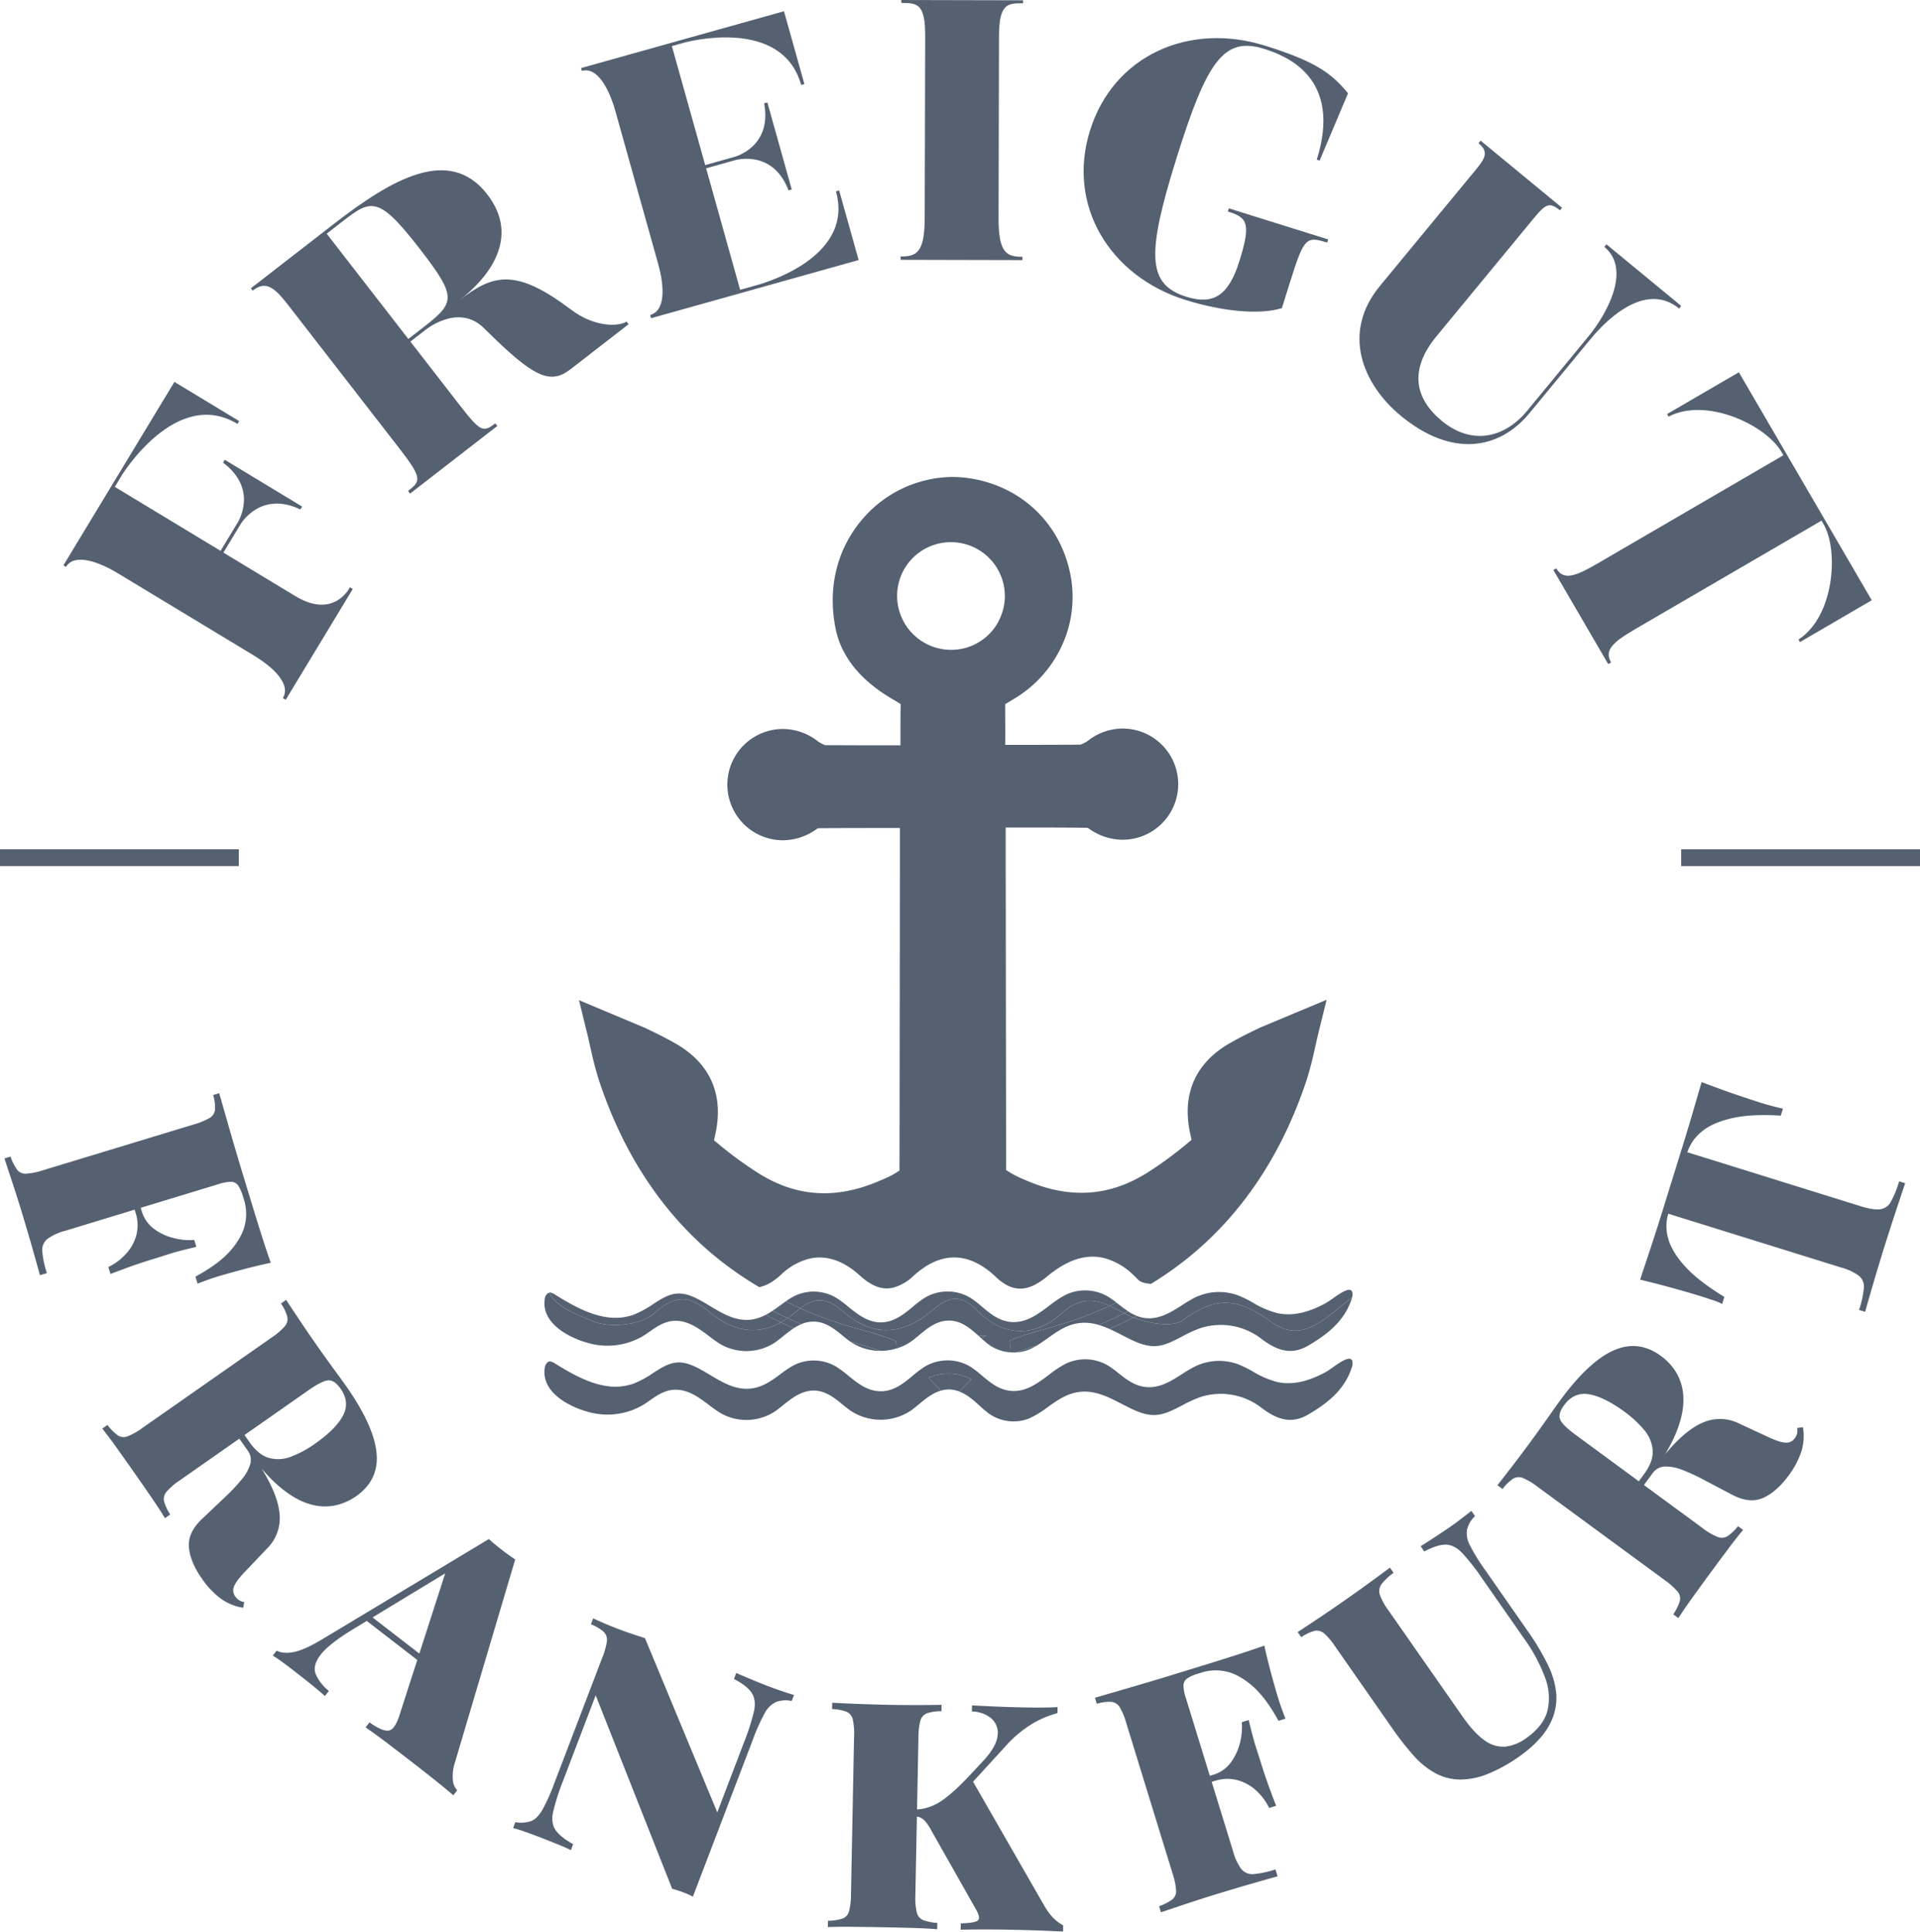 <svg xmlns="http://www.w3.org/2000/svg" width="784.07" height="788.963" viewBox="0 0 784.07 788.963"><defs><style>.a{opacity:0.7;}.b,.c{fill:#0d1e34;}.b{stroke:#d9b157;stroke-miterlimit:10;stroke-width:5px;}</style></defs><g transform="translate(-568 -128.127)"><g class="a" transform="translate(558.694 118.795)"><g transform="translate(396.645 245.637)"><path class="b" d="M28.8,21.226" transform="translate(-28.802 -21.226)"/></g><g transform="translate(11.114 451.267)"><path class="c" d="M118.152,101.064c-4.232.914-8.285,1.907-12.159,2.94-3.874,1.053-6.854,1.887-8.921,2.5-1.729.536-3.378,1.073-4.907,1.629-1.55.556-2.841,1.053-3.894,1.45l-.874-2.841q9.656-5.245,14.4-10.729,4.738-5.513,5.841-10.649a19.235,19.235,0,0,0-.278-9.6l-.5-1.589a16.306,16.306,0,0,0-2.027-4.669A3.5,3.5,0,0,0,102.02,68a17.811,17.811,0,0,0-5.245.973L34.092,88.05a21.076,21.076,0,0,0-7.172,3.318,5.752,5.752,0,0,0-2.066,5.026,39.546,39.546,0,0,0,1.887,8.9l-2.841.854q-1.162-4.232-3.1-11.086Q18.834,88.209,16.51,80.52q-1.729-5.692-3.576-11.344Q11.056,63.514,9.4,58.467l2.483-.755a20.574,20.574,0,0,0,2.722,5.4,4.321,4.321,0,0,0,3.715,1.57,28.524,28.524,0,0,0,6.894-1.411L86.642,44.6A27.676,27.676,0,0,0,93.2,41.918,4.441,4.441,0,0,0,95.4,38.48a16.979,16.979,0,0,0-.775-5.921l2.483-.755c1.371,4.808,2.861,10.033,4.47,15.636,1.609,5.583,3.179,10.887,4.689,15.874,1.53,5.007,2.742,8.98,3.636,11.96q1.728,5.692,3.993,12.934Q116.166,95.421,118.152,101.064ZM87.775,94.587c-4.808,1.113-8.444,2.046-10.907,2.841s-4.728,1.51-6.795,2.146c-2.066.616-4.331,1.351-6.775,2.185-2.464.834-5.98,2.146-10.589,3.894l-.874-2.841a23.515,23.515,0,0,0,7.371-5.563,18.175,18.175,0,0,0,4.113-7.669,16.486,16.486,0,0,0-.358-8.96l2.464-.755a13.935,13.935,0,0,0,5.086,7.391,22.5,22.5,0,0,0,8.126,3.755,25.259,25.259,0,0,0,8.265.735ZM70.331,95.977l-2.483.755-6.4-21.06,2.483-.755Z" transform="translate(-9.397 -27.255)"/><path class="c" d="M86.508,36.054q2.026,3.159,5.464,8.265c2.265,3.417,4.609,6.815,6.974,10.212,2.483,3.536,4.887,6.894,7.252,10.113,2.344,3.2,3.974,5.464,4.927,6.815q11.265,16.123,12.3,27.179c.7,7.371-2.126,13.252-8.4,17.662a23.648,23.648,0,0,1-8.762,3.755,21.222,21.222,0,0,1-10.51-.7q-5.692-1.7-12.1-7.113-6.377-5.394-13.51-15.576L63,86.478l2.126-1.47,6.377,9.119q3.785,5.394,8.146,6.536a14.414,14.414,0,0,0,9.04-.636,43.311,43.311,0,0,0,9.556-5.185c5.583-3.914,9.4-7.709,11.4-11.384s1.709-7.371-.914-11.126c-1.689-2.4-3.378-3.536-5.086-3.4q-2.533.209-8.046,4.053L43,109.822a25.978,25.978,0,0,0-5.325,4.589,4.553,4.553,0,0,0-1.013,3.954,19.506,19.506,0,0,0,2.483,5.364l-2.126,1.49Q35.08,122,31.752,117.134c-2.205-3.238-4.49-6.517-6.815-9.854-2.662-3.815-5.205-7.391-7.589-10.729q-3.576-4.977-5.94-7.927l2.126-1.47a20.685,20.685,0,0,0,4.252,4.272,4.334,4.334,0,0,0,4.033.338,27.454,27.454,0,0,0,6.1-3.477L80.527,51.471a27.891,27.891,0,0,0,5.4-4.589,4.524,4.524,0,0,0,1.033-3.954,17.8,17.8,0,0,0-2.583-5.384ZM64.375,84.591c1.709,2.6,3.238,5.086,4.609,7.51,1.371,2.4,2.642,4.629,3.795,6.656,1.172,2.046,2.185,3.755,3.06,5.146q7.391,11.712,7.987,19.768A17.435,17.435,0,0,1,78.719,137.6l-9.477,9.954c-2.225,2.384-3.576,4.291-4.073,5.7a4.081,4.081,0,0,0,.517,3.894,5.736,5.736,0,0,0,1.589,1.589,6.227,6.227,0,0,0,2.106.735l-.417,2.344a21.168,21.168,0,0,1-9.517-4.013,34.886,34.886,0,0,1-7.351-7.887c-3.219-4.589-4.987-8.9-5.3-12.874q-.477-5.99,5.325-11.484l9.5-9.02a72.236,72.236,0,0,0,6.616-7.013,17.689,17.689,0,0,0,3.576-6.278,6.4,6.4,0,0,0-1.073-5.722L62.706,86.061Z" transform="translate(28.546 52.913)"/><path class="c" d="M113.913,49.3,89.258,132.362a17.749,17.749,0,0,0-.775,7.351,6.784,6.784,0,0,0,1.748,3.874l-1.589,2.046q-3.517-3.04-8.4-6.914-4.858-3.844-9.993-7.808c-3.477-2.7-6.775-5.205-9.874-7.55s-5.623-4.152-7.57-5.444l1.589-2.066q5.394,3.844,7.987,3.318,2.622-.507,4.609-7.311L85.7,53.825l4.828-2.007L47.953,77.647q-10.192,6.2-13.55,10.629t-1.947,7.907a18.48,18.48,0,0,0,5.344,6.835l-1.589,2.066c-2.4-2.106-4.609-3.934-6.6-5.543-2.007-1.589-4.192-3.3-6.576-5.146-1.291-1.013-2.682-2.066-4.192-3.159a41.3,41.3,0,0,0-3.934-2.642L16.5,86.547c1.788.954,4.113,1.132,6.993.576s6.775-2.3,11.7-5.265l67.967-40.888c1.53,1.411,3.278,2.861,5.225,4.371S112.165,48.163,113.913,49.3ZM84.231,95.07l-1.589,2.046-30.517-23.6,2.6-1.252Z" transform="translate(94.677 145.685)"/><path class="c" d="M134.549,73.913l-.914,2.424a11.556,11.556,0,0,0-6.477.437,10.438,10.438,0,0,0-4.629,4.669,77.308,77.308,0,0,0-4.689,10.47L93.264,156.265a33.005,33.005,0,0,0-3.834-1.728,45.37,45.37,0,0,0-4.629-1.49L53.568,74.032,40.277,108.88A93.2,93.2,0,0,0,36.2,121.536c-.656,3.02-.358,5.5.914,7.411q1.877,2.861,7.252,5.881l-.934,2.424c-1.55-.775-3.616-1.689-6.179-2.7-2.563-1.033-4.967-1.987-7.232-2.841-1.768-.676-3.6-1.351-5.464-2.007a43.264,43.264,0,0,0-4.709-1.45l.914-2.424a12.609,12.609,0,0,0,6.556-.477c1.669-.715,3.179-2.285,4.57-4.709a78.219,78.219,0,0,0,4.669-10.411L56.231,58.715a27.878,27.878,0,0,0,1.927-6.834,4.574,4.574,0,0,0-1.391-3.854,17.571,17.571,0,0,0-5.146-3l.914-2.424c1.192.556,2.682,1.212,4.51,2.007,1.828.775,3.616,1.51,5.4,2.186q3.01,1.162,5.96,2.146c1.967.656,3.735,1.252,5.3,1.748l29.523,71.146,10.887-28.55A93.2,93.2,0,0,0,118.2,80.629q.983-4.56-.834-7.45-1.788-2.92-7.331-5.841l.934-2.424c1.589.7,3.636,1.57,6.2,2.643,2.543,1.053,4.947,2.026,7.212,2.881,1.848.715,3.7,1.371,5.543,1.987S133.317,73.536,134.549,73.913Z" transform="translate(187.883 176.458)"/><path class="c" d="M72.772,45.21l-.06,2.583a18.018,18.018,0,0,0-5.9.854,4.536,4.536,0,0,0-2.722,3.06,28.213,28.213,0,0,0-.775,7.053l-1.252,64.192a25.983,25.983,0,0,0,.576,7.013,4.521,4.521,0,0,0,2.6,3.159,20.877,20.877,0,0,0,5.8,1.152l-.06,2.583c-2.5-.219-5.7-.4-9.636-.517s-7.907-.219-11.98-.3c-4.649-.079-9.04-.139-13.132-.179s-7.391,0-9.914.119l.06-2.583a20.592,20.592,0,0,0,5.98-.914A4.367,4.367,0,0,0,35,129.429a28.363,28.363,0,0,0,.775-6.973l1.252-64.212a27.358,27.358,0,0,0-.517-7.073,4.507,4.507,0,0,0-2.583-3.159,17.835,17.835,0,0,0-5.881-1.073l.06-2.6c2.5.139,5.8.3,9.894.457s8.483.3,13.132.4q6.08.089,11.98.1C67.051,45.27,70.269,45.25,72.772,45.21Zm47.364.914-.04,2.464a40.916,40.916,0,0,0-9.854,4.073A48.374,48.374,0,0,0,98.6,62.416l-24.358,26.6,10.748-13.53,29.7,51.735a27.956,27.956,0,0,0,3.278,4.589,17.643,17.643,0,0,0,4.45,3.457l-.04,2.583c-3.616-.238-7.49-.417-11.583-.536q-6.139-.209-11.722-.3c-1.987-.04-4.43-.06-7.371-.079s-6.656.02-11.146.1l.06-2.583c4.053-.1,6.417-.517,7.073-1.292.676-.755.377-2.225-.874-4.411L68.66,96.667a20.392,20.392,0,0,0-2.265-3.536A7.561,7.561,0,0,0,64.428,91.4a6.814,6.814,0,0,0-2.523-.7l.06-2.722a20.024,20.024,0,0,0,10.828-3.6q5.1-3.457,12.378-11.364L89.68,68.2c3.7-3.973,5.682-7.47,5.96-10.43a7.823,7.823,0,0,0-2.583-7.053,12.752,12.752,0,0,0-7.907-2.8l.04-2.464c3.616.159,6.974.318,10.033.457s6.993.258,11.841.357Q114.961,46.412,120.137,46.124Z" transform="translate(309.937 209.175)"/><path class="c" d="M100.971,43.162c.954,4.232,1.947,8.265,3,12.139s1.907,6.854,2.543,8.921c.536,1.728,1.073,3.358,1.649,4.907.556,1.55,1.053,2.841,1.45,3.874l-2.841.874c-3.516-6.4-7.093-11.186-10.788-14.344q-5.513-4.738-10.649-5.8a19,19,0,0,0-9.6.318l-1.609.5a16.394,16.394,0,0,0-4.649,2.027,3.6,3.6,0,0,0-1.51,2.841,17.506,17.506,0,0,0,1.013,5.245l19.272,62.6a21.4,21.4,0,0,0,3.358,7.172,5.791,5.791,0,0,0,5.027,2.046,39.86,39.86,0,0,0,8.9-1.927l.874,2.841q-4.262,1.162-11.086,3.139c-4.57,1.311-9.4,2.762-14.523,4.331q-5.692,1.758-11.344,3.636t-10.689,3.556l-.755-2.464a20.938,20.938,0,0,0,5.384-2.742,4.347,4.347,0,0,0,1.55-3.735,27.691,27.691,0,0,0-1.43-6.874L44.627,74.871a26.723,26.723,0,0,0-2.7-6.556,4.5,4.5,0,0,0-3.437-2.186,17.088,17.088,0,0,0-5.921.795l-.755-2.464q7.212-2.086,15.6-4.55c5.6-1.629,10.887-3.2,15.874-4.748,4.987-1.53,8.98-2.762,11.94-3.675q5.692-1.729,12.914-4.033C92.945,45.924,97.236,44.493,100.971,43.162ZM96.064,91l.755,2.464-21.04,6.477-.755-2.464Zm-1.45-17.444q1.7,7.212,2.881,10.907c.815,2.464,1.53,4.728,2.166,6.775.636,2.066,1.371,4.331,2.225,6.775.834,2.444,2.146,5.98,3.914,10.57l-2.841.874a23.482,23.482,0,0,0-5.583-7.351,18.265,18.265,0,0,0-7.689-4.073,16.507,16.507,0,0,0-8.96.4l-.755-2.483a13.806,13.806,0,0,0,7.371-5.106,22.8,22.8,0,0,0,3.735-8.126,25.887,25.887,0,0,0,.7-8.285Z" transform="translate(413.521 187.024)"/><path class="c" d="M106.906,40.392l1.49,2.126a11.564,11.564,0,0,0-3.278,5.6,10.368,10.368,0,0,0,1.271,6.457,75.021,75.021,0,0,0,6.02,9.775l17.841,25.59a98.818,98.818,0,0,1,7.768,13.053,33.913,33.913,0,0,1,3.6,12.5,23.21,23.21,0,0,1-3.2,12.954c-2.424,4.311-6.656,8.6-12.755,12.834a64.061,64.061,0,0,1-11.046,6.119,30.345,30.345,0,0,1-12.477,2.722,21.866,21.866,0,0,1-10.033-2.642,32.892,32.892,0,0,1-8.762-7.133,115.434,115.434,0,0,1-8.722-11.126L51.356,95.862a27.931,27.931,0,0,0-4.55-5.4,4.562,4.562,0,0,0-3.914-1.073,17.507,17.507,0,0,0-5.444,2.6l-1.47-2.106c2.106-1.371,4.848-3.179,8.265-5.464,3.417-2.265,6.954-4.689,10.649-7.272q5.513-3.844,10.53-7.51c3.358-2.444,6.1-4.45,8.245-6.06l1.49,2.126a22.68,22.68,0,0,0-4.927,4.609,4.877,4.877,0,0,0-.715,4.291,24.107,24.107,0,0,0,3.4,6.239l30.238,43.311q4.887,7.033,9.139,9.954a12.758,12.758,0,0,0,8.424,2.583,17.836,17.836,0,0,0,8.523-3.417q7.093-4.977,8.742-11.225a23.165,23.165,0,0,0-1.013-13.669A66.422,66.422,0,0,0,128.622,92.8L111.436,68.167a92.962,92.962,0,0,0-8.166-10.47c-2.146-2.245-4.351-3.417-6.636-3.517-2.265-.079-5.245.834-8.96,2.781L86.2,54.836q2.205-1.371,5.662-3.636c2.325-1.51,4.47-2.96,6.457-4.331,1.629-1.132,3.219-2.3,4.748-3.477C104.622,42.2,105.893,41.207,106.906,40.392Z" transform="translate(492.142 134.761)"/><path class="c" d="M40.085,93.86c1.55-1.967,3.576-4.589,6.08-7.828,2.5-3.258,4.967-6.556,7.43-9.894q3.815-5.215,7.252-10.093c2.285-3.258,3.894-5.543,4.868-6.854Q77.367,43.307,87.509,38.807q10.162-4.53,19.431,2.3a23.426,23.426,0,0,1,6.377,7.073,21.294,21.294,0,0,1,2.7,10.192q.238,5.96-2.841,13.729t-10.431,17.8L95.4,99.94,93.31,98.39l6.576-8.96c2.622-3.556,3.815-6.815,3.6-9.815a14.613,14.613,0,0,0-3.5-8.364A45.207,45.207,0,0,0,92,63.86q-8.255-6.05-14.424-7.133c-4.132-.735-7.55.755-10.252,4.431q-2.623,3.546-1.609,5.9t6.437,6.318L123.906,111.4a25.251,25.251,0,0,0,6.06,3.556,4.468,4.468,0,0,0,4.073-.3,19.774,19.774,0,0,0,4.291-4.073l2.086,1.53q-2.444,2.891-5.98,7.589-3.517,4.709-7.133,9.6-4.142,5.662-7.729,10.629-3.576,5.007-5.6,8.185l-2.086-1.53a20.808,20.808,0,0,0,2.682-5.424,4.318,4.318,0,0,0-.974-3.914,28.023,28.023,0,0,0-5.245-4.669L56.6,94.575a27.038,27.038,0,0,0-6.079-3.656,4.446,4.446,0,0,0-4.073.3,17.744,17.744,0,0,0-4.272,4.172Zm53.066,5.384c1.907-2.444,3.795-4.709,5.623-6.775,1.848-2.086,3.556-3.993,5.106-5.742s2.841-3.258,3.894-4.53q8.732-10.788,16.152-13.907a17.484,17.484,0,0,1,14.841.358l12.457,5.781c2.98,1.351,5.205,2.026,6.7,2.026a4.054,4.054,0,0,0,3.537-1.728,5.71,5.71,0,0,0,.993-2.007,5.924,5.924,0,0,0,.02-2.225l2.364-.358a21.3,21.3,0,0,1-.755,10.291,35.075,35.075,0,0,1-5.106,9.5q-5.007,6.765-10.51,9.159-5.513,2.354-12.576-1.371l-11.583-6.1a78.124,78.124,0,0,0-8.762-4.033,18.407,18.407,0,0,0-7.113-1.371,6.475,6.475,0,0,0-5.066,2.861l-8.285,11.285Z" transform="translate(569.612 70.823)"/><path class="c" d="M68.15,31.576q7.123,2.772,13.887,5.066,6.735,2.295,10.311,3.417c1.728.536,3.4,1.013,4.987,1.411,1.589.417,2.94.735,4.033.993l-.894,2.841Q87.987,44.53,80.05,46.457t-12.119,5.6a17.735,17.735,0,0,0-5.563,8.086l-.04.119,70.709,22.013c3.377,1.053,6,1.49,7.868,1.291a5.773,5.773,0,0,0,4.47-3,40.381,40.381,0,0,0,3.437-8.424l2.464.755q-1.46,4.291-3.874,11.623c-1.609,4.868-3.258,9.993-4.927,15.338-1.589,5.106-3.04,9.954-4.371,14.5q-2,6.854-3.179,11.086l-2.483-.775a39.358,39.358,0,0,0,1.967-8.881,5.793,5.793,0,0,0-1.967-5.027,21.4,21.4,0,0,0-7.212-3.4L54.52,85.358l-.04.139a17.677,17.677,0,0,0-.02,9.815c.934,3.6,3.179,7.391,6.775,11.4,3.576,4.013,8.98,8.205,16.192,12.636l-.874,2.841a35.474,35.474,0,0,0-3.874-1.55c-1.55-.517-3.179-1.053-4.907-1.589q-3.606-1.132-10.45-3.06c-4.569-1.272-9.338-2.523-14.3-3.7q1.967-5.9,4.331-13.033t4.589-14.3c1.49-4.768,2.821-9.1,4.033-12.974S58.514,63.781,60,59.013q2.235-7.182,4.351-14.384C65.765,39.821,67.017,35.47,68.15,31.576Z" transform="translate(624.932 -31.576)"/></g><g transform="translate(231.635 204.134)"><path class="c" d="M115.479,338.37c6.914-1.51,13.848.934,20.484,6.993.378.338.755.656,1.093.934,4.45,3.735,8.563,4.987,12.755,3.874a19.718,19.718,0,0,0,8.106-4.828c11.106-10.073,22.55-9.894,33.5.517,2.9,2.762,5.682,4.291,8.5,4.689h.04c3.278.437,6.517-.616,9.993-3.06a20.045,20.045,0,0,0,2.225-1.649c8.007-6.676,15.894-9.7,23.861-7.57a27.174,27.174,0,0,1,11.563,6.815c.656.6,1.311,1.252,1.967,1.947.954.993,2.94,1.53,5.225,1.669a139.725,139.725,0,0,0,17.8-12.834c20.583-17.5,35.921-41.027,45.6-69.934a138.769,138.769,0,0,0,3.556-13.53l.179-.795c.477-2.146.993-4.351,1.53-6.576l3.06-12.358-26.941,11.265c-3.457,1.649-7.808,3.735-12.556,6.437-14.126,8.086-19.729,20.861-16.212,36.954l.556,2.543-1.987,1.669a156.344,156.344,0,0,1-15.556,11.424c-15.755,10.093-32.066,11.225-49.947,3.517l-1.43-.616a43.66,43.66,0,0,1-4.828-2.4l-1.987-1.252-.139-101.9c0-7.788,0-14.841-.04-20.9V162.323h9.318c7.55,0,15.278,0,22.888.1l1.291.02,1.073.735a23.822,23.822,0,0,0,13.331,4.132,22.709,22.709,0,0,0,0-45.417,23.248,23.248,0,0,0-14.424,5.066,10.975,10.975,0,0,1-2.205,1.212l-.755.3h-.775c-1.987.04-3.954.04-5.94.04-6.735.04-13.252.04-19.748.04h-4.252l.04-4.252-.04-9.278v-3.1l2.9-1.729c.377-.219.755-.457,1.212-.735a48.842,48.842,0,0,0,17.285-17.98,47.408,47.408,0,0,0,5.523-30.854c-3.636-22.093-20.344-38.205-42.616-41.106a50.537,50.537,0,0,0-5.96-.377A48.984,48.984,0,0,0,136.26,37.2c-9.894,12.04-13.53,27.6-10.272,43.828A34.488,34.488,0,0,0,130.3,92.19c3.795,6.457,9.795,12.159,17.881,17.066a13.4,13.4,0,0,0,1.272.755l3.119,1.887-.04,2.424c-.04,3.358-.04,6.795-.04,10.133v4.291h-4.272c-6.517,0-13.013,0-19.768-.04-1.987,0-3.934,0-5.921-.02h-.795l-.755-.318a12.107,12.107,0,0,1-2.185-1.232,23.332,23.332,0,0,0-14.424-5.066,22.729,22.729,0,0,0,0,45.457,23.626,23.626,0,0,0,13.331-4.192l1.053-.715h1.311c7.589-.1,15.338-.1,22.868-.1h9.318v17.086c-.02,6.06-.02,13.093-.02,20.861l-.139,101.941-1.987,1.271a37.279,37.279,0,0,1-4.828,2.364l-1.45.616c-17.881,7.709-34.192,6.6-49.947-3.536a153.624,153.624,0,0,1-15.536-11.4l-1.987-1.649.536-2.523c3.536-16.113-2.086-28.887-16.192-36.974-4.768-2.722-9.119-4.788-12.576-6.437l-26.921-11.3,3.04,12.378c.556,2.225,1.073,4.411,1.51,6.576l.219.775a130.651,130.651,0,0,0,3.556,13.53c9.656,28.927,24.993,52.451,45.6,69.994A142.061,142.061,0,0,0,94.8,350.032c2.841-.556,5.722-2.146,8.841-5.007A25.737,25.737,0,0,1,115.479,338.37ZM152.532,75.442a21.925,21.925,0,0,1,20.821-29.662h.179a22,22,0,0,1,21.576,22.113,20.89,20.89,0,0,1-1.272,7.192,21.787,21.787,0,0,1-20.682,14.662h-.179A22.029,22.029,0,0,1,152.532,75.442Z" transform="translate(-7.091 -19.137)"/><path class="c" d="M87.976,43.931c-7.967-6.675-13.728-7.589-22.788.536-5.384,4.788-18.258,6.04-25.212,3-5.8-2.543-14.126-5.106-17.523-11.563a2.91,2.91,0,0,0-1.768,2.285C18.8,48.779,31.533,54.839,39.341,56.746a28.66,28.66,0,0,0,21.874-3.378c.735-.457,1.45-.973,2.185-1.49,2.563-1.808,5.483-3.854,9.04-4.351,6-.795,10.907,2.861,15.219,6.1a49.688,49.688,0,0,0,4.868,3.417,21.239,21.239,0,0,0,21.894-.616c1.232-.834,2.444-1.808,3.636-2.781,1.351-1.073,2.742-2.205,4.252-3.2-1.808-.775-3.517-1.57-5.185-2.384C107.586,53.329,97.632,52,87.976,43.931Z" transform="translate(-20.497 297.235)"/><path class="c" d="M98.225,45.845C85.411,36.408,75.894,34.9,62.384,45.071c-4.053,3-13.232,1.709-20.325-.973l-.934.457c-2.762,1.411-5.841,2.8-9.02,4.152,1.748.775,3.457,1.649,5.146,2.523C42,53.673,46.45,56,51.119,55.74c3.656-.2,7.073-1.987,10.709-3.894a52.439,52.439,0,0,1,7.57-3.457A27.145,27.145,0,0,1,94.113,52.68c7.47,5.722,13.132,6.517,19.55,2.7,7.291-4.331,14.464-9.656,17.484-19.033l.08-.338C121.51,42.885,111.537,55.68,98.225,45.845Z" transform="translate(198.547 299.235)"/><path class="c" d="M29.422,37l.338.3.715.656c.715-.417,1.411-.835,2.126-1.172Z" transform="translate(147.906 313.839)"/><path class="c" d="M111.208,53.045a106.225,106.225,0,0,1,13.371-4.351c1.768-.477,3.517-.974,5.265-1.51l.7-.219c4.311-1.291,8.484-2.722,12.437-4.232l.815-.318c.517-.2,1.033-.417,1.53-.656,2.324-.934,4.55-1.887,6.7-2.861-6.834-3.1-12.457-3.318-19.689,3.179-8.066,7.252-17.166,8.9-25.45,5.166a28.778,28.778,0,0,1-8.424-6.079,14.373,14.373,0,0,0-1.113-1.093c-6.1-5.623-10.689-4.947-16.172-.6-.4.358-.834.656-1.252,1.033a39.489,39.489,0,0,1-8.881,5.921C61.777,50.7,52.36,49.291,43.2,41.165c-6.3-5.563-11.3-6.04-17.444-1.291,1.609.7,3.219,1.411,4.927,2.106.517.2,1.033.4,1.55.656l.815.3c3.934,1.51,8.126,2.94,12.437,4.252l.676.159c1.748.556,3.5,1.073,5.285,1.55A109.365,109.365,0,0,1,64.8,53.244a12.926,12.926,0,0,0-.159,3.159A20.465,20.465,0,0,0,71,53.423c1.113-.775,2.166-1.669,3.238-2.563,3.377-2.8,7.172-5.96,12.159-5.96h.06c5.066.02,8.821,3.3,12.119,6.278l3.179-.219c-.715.338-1.411.755-2.126,1.172a38.855,38.855,0,0,0,3.417,2.821,17.286,17.286,0,0,0,8.185,2.9A13.96,13.96,0,0,0,111.208,53.045ZM66.088,48.158c1.132.457,2.265.914,3.358,1.411C68.353,49.072,67.221,48.615,66.088,48.158Z" transform="translate(78.756 299.664)"/><path class="c" d="M35.552,38.567A23.254,23.254,0,0,0,38.592,37c-2.7.755-5.543,1.649-8.4,2.722A16.623,16.623,0,0,0,35.552,38.567Z" transform="translate(162.359 317.839)"/><path class="c" d="M32.552,38.437c-1.53-.656-3-1.311-4.47-2.007h0c-.914.636-1.808,1.212-2.722,1.728,1.669.815,3.378,1.609,5.185,2.384a21.2,21.2,0,0,1,3.1-1.669c-.338-.139-.715-.278-1.053-.437Z" transform="translate(71.266 307.141)"/><path class="c" d="M46.154,38.059a30.958,30.958,0,0,1-3.914-1.728h0c-3.318,1.709-6.795,3.258-10.351,4.748A34.02,34.02,0,0,1,36.2,42.669c3.179-1.351,6.258-2.742,9.02-4.152Z" transform="translate(194.452 305.273)"/><path class="c" d="M26.778,36.908l.139.1a21.556,21.556,0,0,0,12.338,3.755c-3.238-1.113-6.477-2.086-9.656-3C28.646,37.5,27.712,37.186,26.778,36.908Z" transform="translate(98.02 316.159)"/><path class="c" d="M76.787,39.218c-.219-.119-.477-.219-.675-.338-1.848-1.033-3.6-1.947-5.245-2.7-2.146.974-4.371,1.927-6.7,2.861-.5.238-1.013.457-1.53.656l-.815.318c-3.954,1.51-8.126,2.94-12.437,4.232l-.7.219c-1.748.536-3.5,1.033-5.265,1.51a106.227,106.227,0,0,0-13.371,4.351,13.959,13.959,0,0,1,.02,4.808,18.384,18.384,0,0,0,2.563.04c2.861-1.073,5.7-1.967,8.4-2.722,1.49-.894,2.96-1.927,4.47-3,3.795-2.7,7.729-5.523,12.7-6.219a19,19,0,0,1,8.225.735c3.556-1.49,7.033-3.04,10.351-4.748Z" transform="translate(159.906 302.386)"/><path class="c" d="M69.7,49.6a109.359,109.359,0,0,0-13.351-4.351c-1.788-.477-3.536-.993-5.285-1.55l-.676-.159c-4.311-1.311-8.5-2.742-12.437-4.252l-.815-.3c-.517-.258-1.033-.457-1.55-.656-1.709-.7-3.318-1.411-4.927-2.106-.517.377-1.013.735-1.53,1.192A37.8,37.8,0,0,1,25.5,40.26h0c1.47.7,2.94,1.351,4.47,2.007h.04c.338.159.715.3,1.053.437A12.831,12.831,0,0,1,36.4,41.671c4.709.159,8.344,3.139,11.523,5.742.993.815,1.987,1.629,3.02,2.344.934.278,1.868.6,2.821.854,3.179.914,6.417,1.887,9.656,3a22.747,22.747,0,0,0,6.119-.854A12.926,12.926,0,0,1,69.7,49.6Z" transform="translate(73.851 303.311)"/><path class="c" d="M32.607,47.178c7.093,2.682,16.272,3.974,20.325.973,13.51-10.172,23.027-8.662,35.841.775,13.311,9.834,23.285-2.96,33-9.835a4.551,4.551,0,0,0,.139-2.265l-.02-.02a1.057,1.057,0,0,0-.238-.5c-1.073-1.47-4.589.834-7.768,3.119A34.335,34.335,0,0,1,111,41.317C103.634,45.33,97.2,46.661,91.336,45.37A36.986,36.986,0,0,1,81.4,41.138a48.609,48.609,0,0,0-6.139-3.02,22.572,22.572,0,0,0-17.424.795,59.941,59.941,0,0,0-5.384,3.159c-4.748,3.04-9.676,6.159-15.616,5.245A15.641,15.641,0,0,1,33.9,46.5L33,47Z" transform="translate(207.999 296.154)"/><path class="c" d="M38.118,47.543c6.954,3.04,19.828,1.788,25.212-3,9.06-8.126,14.821-7.212,22.788-.536,9.656,8.066,19.609,9.4,29.146,4.132-.934-.437-1.907-.894-2.762-1.331a10.733,10.733,0,0,1-1.351-.656c-.735-.377-1.43-.735-2.126-1.113a17.954,17.954,0,0,1-5.483,1.907c-6.517.993-12.06-2.344-17.4-5.563-4.709-2.8-9.1-5.483-13.748-4.967-3.3.338-6.3,2.265-9.477,4.331a39.686,39.686,0,0,1-8.066,4.331c-10.927,3.815-22.053-2.185-31.609-8.106A5.9,5.9,0,0,0,20.873,35.9h-.02l-.258.079C23.992,42.437,32.317,45,38.118,47.543Z" transform="translate(-18.638 297.16)"/><path class="c" d="M157.08,38.409a18.505,18.505,0,0,0-17.4-.715,45.649,45.649,0,0,0-6.7,4.47c-4.828,3.636-9.854,7.391-16.291,6.5-4.57-.636-7.927-3.477-11.185-6.219a40.009,40.009,0,0,0-4.49-3.457,18.122,18.122,0,0,0-18.755-.139A42.628,42.628,0,0,0,77.391,42.5c-3.755,3.1-7.649,6.318-12.954,6.417-5.325.1-9.556-3.219-13.49-6.417A40.384,40.384,0,0,0,45.8,38.727a18,18,0,0,0-16.788-.576,26.146,26.146,0,0,0-3.556,2.205q2.831,1.4,5.96,2.8c6.139-4.748,11.146-4.272,17.444,1.291,9.159,8.126,18.576,9.536,27.835,5.265a39.489,39.489,0,0,0,8.881-5.921c.417-.377.854-.676,1.252-1.033,5.484-4.351,10.073-5.027,16.172.6a14.379,14.379,0,0,1,1.113,1.093,28.778,28.778,0,0,0,8.424,6.079c8.285,3.735,17.384,2.086,25.45-5.166,7.232-6.5,12.854-6.278,19.689-3.179.954-.437,1.868-.894,2.781-1.351A35.691,35.691,0,0,0,157.08,38.409Zm-39.954,11.7h0Z" transform="translate(73.096 296.38)"/><path class="c" d="M33.642,36.508c-.417.219-.815.417-1.232.6a30.953,30.953,0,0,0,3.914,1.728l.4-.179.894-.5a18.755,18.755,0,0,1-3.536-1.868Z" transform="translate(204.282 304.499)"/><path class="c" d="M28.523,39.7c.854.437,1.828.894,2.762,1.331.914-.517,1.808-1.093,2.722-1.728-1.848-.834-3.616-1.709-5.4-2.623l-.775-.4a27.7,27.7,0,0,1-2.781,1.649c.7.378,1.391.735,2.126,1.113A10.741,10.741,0,0,0,28.523,39.7Z" transform="translate(65.341 304.273)"/><path class="c" d="M34.893,36.11c-.914.457-1.828.914-2.781,1.351,1.649.755,3.4,1.669,5.245,2.7.2.119.457.219.675.338.417-.179.815-.377,1.232-.6l.437-.218c-1.391-.914-2.7-1.927-3.993-2.94Z" transform="translate(198.66 301.103)"/><path class="c" d="M31.365,42.921A37.8,37.8,0,0,0,35,40.079c.517-.457,1.013-.815,1.53-1.192q-3.129-1.4-5.96-2.8c-.715.5-1.43.993-2.146,1.55-1.053.775-2.126,1.53-3.238,2.265l.775.4C27.749,41.212,29.517,42.086,31.365,42.921Z" transform="translate(67.983 300.65)"/><path class="c" d="M29.357,36.914l.02.013-.015-.015Z" transform="translate(146.676 316.234)"/><path class="c" d="M29.957,37.262l.025-.01-.06-.011Z" transform="translate(157.333 322.453)"/><path class="c" d="M177.281,45.066a20.574,20.574,0,0,1,17.6.556l-.517.536-4.43,4.51c3.179,1.212,5.821,3.556,8.225,5.742a41.886,41.886,0,0,0,4.132,3.457,17.468,17.468,0,0,0,16.113,1.808,40.22,40.22,0,0,0,7.51-4.57c3.795-2.722,7.729-5.523,12.7-6.238,6.457-.934,12.159,2.007,17.682,4.868,4.748,2.444,9.2,4.788,13.868,4.49,3.656-.2,7.073-1.987,10.709-3.874a50.388,50.388,0,0,1,7.57-3.457,27.087,27.087,0,0,1,24.715,4.291c7.47,5.722,13.132,6.517,19.55,2.7,7.291-4.351,14.464-9.656,17.484-19.053a4.712,4.712,0,0,0,.219-2.6h-.02a1.057,1.057,0,0,0-.238-.5c-1.073-1.49-4.589.835-7.768,3.1a30.7,30.7,0,0,1-2.881,1.907c-7.371,3.993-13.808,5.324-19.669,4.053a36.406,36.406,0,0,1-9.934-4.252,48.619,48.619,0,0,0-6.139-3.02,22.575,22.575,0,0,0-17.424.815,51.759,51.759,0,0,0-5.384,3.159c-4.748,3.02-9.676,6.159-15.616,5.225-4.232-.656-7.391-3.179-10.47-5.6a42.181,42.181,0,0,0-4.192-3.06,18.4,18.4,0,0,0-17.4-.715,45.453,45.453,0,0,0-6.7,4.45c-4.828,3.636-9.854,7.411-16.291,6.517-4.57-.636-7.927-3.477-11.185-6.219a42.787,42.787,0,0,0-4.49-3.477,18.166,18.166,0,0,0-18.755-.139,42.627,42.627,0,0,0-4.868,3.656c-3.755,3.119-7.649,6.338-12.954,6.417h-.219c-5.384,0-9.4-3.258-13.272-6.417a44.645,44.645,0,0,0-5.146-3.775,18.055,18.055,0,0,0-16.788-.576,39.619,39.619,0,0,0-5.7,3.755c-3.417,2.523-6.974,5.146-11.5,5.821-6.517.993-12.06-2.344-17.4-5.543-4.709-2.8-9.1-5.444-13.748-4.987-3.3.358-6.3,2.285-9.477,4.331A37.829,37.829,0,0,1,56.7,47.49C45.778,51.3,34.672,45.3,25.1,39.384a6.122,6.122,0,0,0-2.364-1.053h-.02c-.834,0-1.808,1.113-2.026,2.364C18.8,51.285,31.533,57.345,39.341,59.232a28.654,28.654,0,0,0,21.874-3.358c.735-.477,1.45-.973,2.166-1.49,2.583-1.808,5.483-3.854,9.06-4.351,6-.815,10.907,2.841,15.219,6.1a52.99,52.99,0,0,0,4.868,3.4,21.239,21.239,0,0,0,21.894-.616c1.232-.815,2.444-1.788,3.636-2.762,3.536-2.841,7.49-5.96,12.7-5.9,4.709.159,8.344,3.119,11.523,5.742,1.053.854,2.086,1.689,3.159,2.444a22.229,22.229,0,0,0,24.815-.08c1.113-.775,2.166-1.669,3.238-2.563,2.623-2.166,5.5-4.55,8.96-5.5l-4.033-4.132C178.036,45.782,177.7,45.444,177.281,45.066Z" transform="translate(-20.497 322.882)"/><path class="c" d="M36.812,44.029a11.813,11.813,0,0,1,4.232.854l4.43-4.51.517-.536a20.574,20.574,0,0,0-17.6-.556c.417.377.755.715,1.132,1.093l4.033,4.132a11.217,11.217,0,0,1,3.2-.477Z" transform="translate(128.397 328.667)"/></g><g transform="translate(9.306 356.203)"><rect class="c" width="97.52" height="6.851"/></g><g transform="translate(35.213 9.332)"><path class="c" d="M128.763,101.759l-27.378,45.258-1.172-.7c3.278-5.424-3.2-12.159-11.96-17.464L32.921,95.4c-7.987-4.848-17.861-8.344-21.278-2.662L10.61,92.1,55.928,17.183,82.372,33.176l-.715,1.152c-25.133-15.2-47.265,21.08-47.265,21.08l-2.8,4.649L74.782,86.183,81.716,74.72c.079-.139,8.742-13.57-5.921-24.556l.7-1.172L108.081,68.1l-.7,1.172c-16.411-7.808-24.437,6-24.5,6.139L75.935,86.9l29.4,17.782c15.854,9.6,22.272-3.616,22.272-3.616Z" transform="translate(-10.61 138.798)"/><path class="c" d="M167.861,74.622,168.7,75.7l-23.7,18.378c-8.464,6.556-15.238,3.238-35.285-16.709C98.94,66.655,85.192,78.457,85.192,78.457l-5.6,4.331L99.178,108.04c9.04,11.682,10.073,12.02,15.08,8.146l.834,1.073L79.47,144.874l-.834-1.073c5.126-3.974,6.02-5.046-3.4-17.186L29.6,67.768c-5.722-7.391-9.159-9.874-14.4-5.8l-.735-.954L48.278,34.788C72,16.41,95.523,2.721,110.96,22.629c13.848,17.861.258,34.291-11.166,43.152,13.689-10.609,22.907-12.993,45.378,3.934C154.569,76.907,164.583,76.788,167.861,74.622Zm-84.894-30.3C65.324,21.576,63.059,25.053,49.112,35.86l-3.7,2.861L78.755,81.715l3.7-2.861C97.947,66.854,99.675,65.88,82.967,44.324Z" transform="translate(62.087 56.723)"/><path class="c" d="M126.628,82.755l7.967,28.431L49.859,134.928l-.378-1.311c6.1-1.709,5.98-11.066,3.219-20.94L35.277,50.431c-2.523-9-7.311-18.3-13.709-16.51l-.318-1.152L104.1,9.563,112.442,39.3l-1.311.378C103.2,11.371,63.548,22.338,63.548,22.338l-5.225,1.45L71.932,72.4l11.762-3.3c.139-.04,15.656-3.914,12.318-21.914l1.311-.358,9.954,35.543-1.311.358C99.509,65.788,84.191,70.378,84.052,70.418l-11.742,3.3L86.2,123.345l5.225-1.47s41.96-10.033,33.894-38.762Z" transform="translate(190.141 -4.974)"/><path class="c" d="M77.825,9.451v1.212c-6.338-.02-9.795.119-9.834,13.391l-.179,74.464c-.04,14.3,3.417,15.676,9.755,15.7v1.351l-49.748-.119v-1.371c6.338.02,9.795-1.311,9.834-15.636l.2-74.464c.02-13.272-3.3-13.431-9.775-13.45l.02-1.192Z" transform="translate(314.064 -9.332)"/><path class="c" d="M131.446,92.339l-.4,1.291c-9.934-3.1-9.477-2.007-18.5,26.762-8.762,2.781-24,1.49-39.378-3.338C42.1,107.339,24.637,78.332,34.194,47.835,43.79,17.2,74.6,3.471,105.677,13.206c19.709,6.179,26.8,10.768,33.874,19.45l-11.6,27.477-1.152-.358C137.247,26.4,114.618,17.438,105.28,14.5c-16.391-5.126-23.325,4.868-35.7,44.424s-12.119,51.795,3.993,56.841c11.086,3.477,17.245-.6,21.616-14.563,4.907-15.676,3.2-17.782-4.709-20.265l.4-1.291Z" transform="translate(385.033 5.45)"/><path class="c" d="M45.547,71.647l36.537-44.3c5.841-7.093,8.881-9.854,3.775-14.066l.854-1.053L119.972,39.64l-.854,1.053c-5.007-4.132-6.3-2.086-13.212,6.3L68.713,92.111c-11.3,13.709-8.881,25.47,2.166,34.59,12.437,10.232,25.808,6.815,34.828-4.113l24.914-30.238c7.868-9.536,17.682-27.616,6.636-36.715l.854-1.053,30.477,25.113-.755,1.152c-13.013-10.729-28.311,2.841-36.159,12.358L106.74,123.442C94.1,138.8,74.654,141.521,54.19,124.654,38.375,111.621,29.932,90.6,45.547,71.647Z" transform="translate(492.011 45.214)"/><path class="c" d="M171.249,110.1l-29.3,17.066-.616-1.033c14.6-9.378,16.53-36.318,10.232-47.126l-.834-1.43L74.93,121.727C66.07,126.893,61.758,130.27,64.8,135.5l-1.172.675L41.235,97.747l1.172-.675c3.04,5.205,8.106,3.119,16.967-2.046l75.8-44.146-.834-1.43C127.957,38.5,103.659,27.018,88.282,35.1l-.6-1.053,29.3-17.066Z" transform="translate(567.211 135.062)"/></g><g transform="translate(695.856 356.211)"><rect class="c" width="97.52" height="6.851"/></g></g></g></svg>